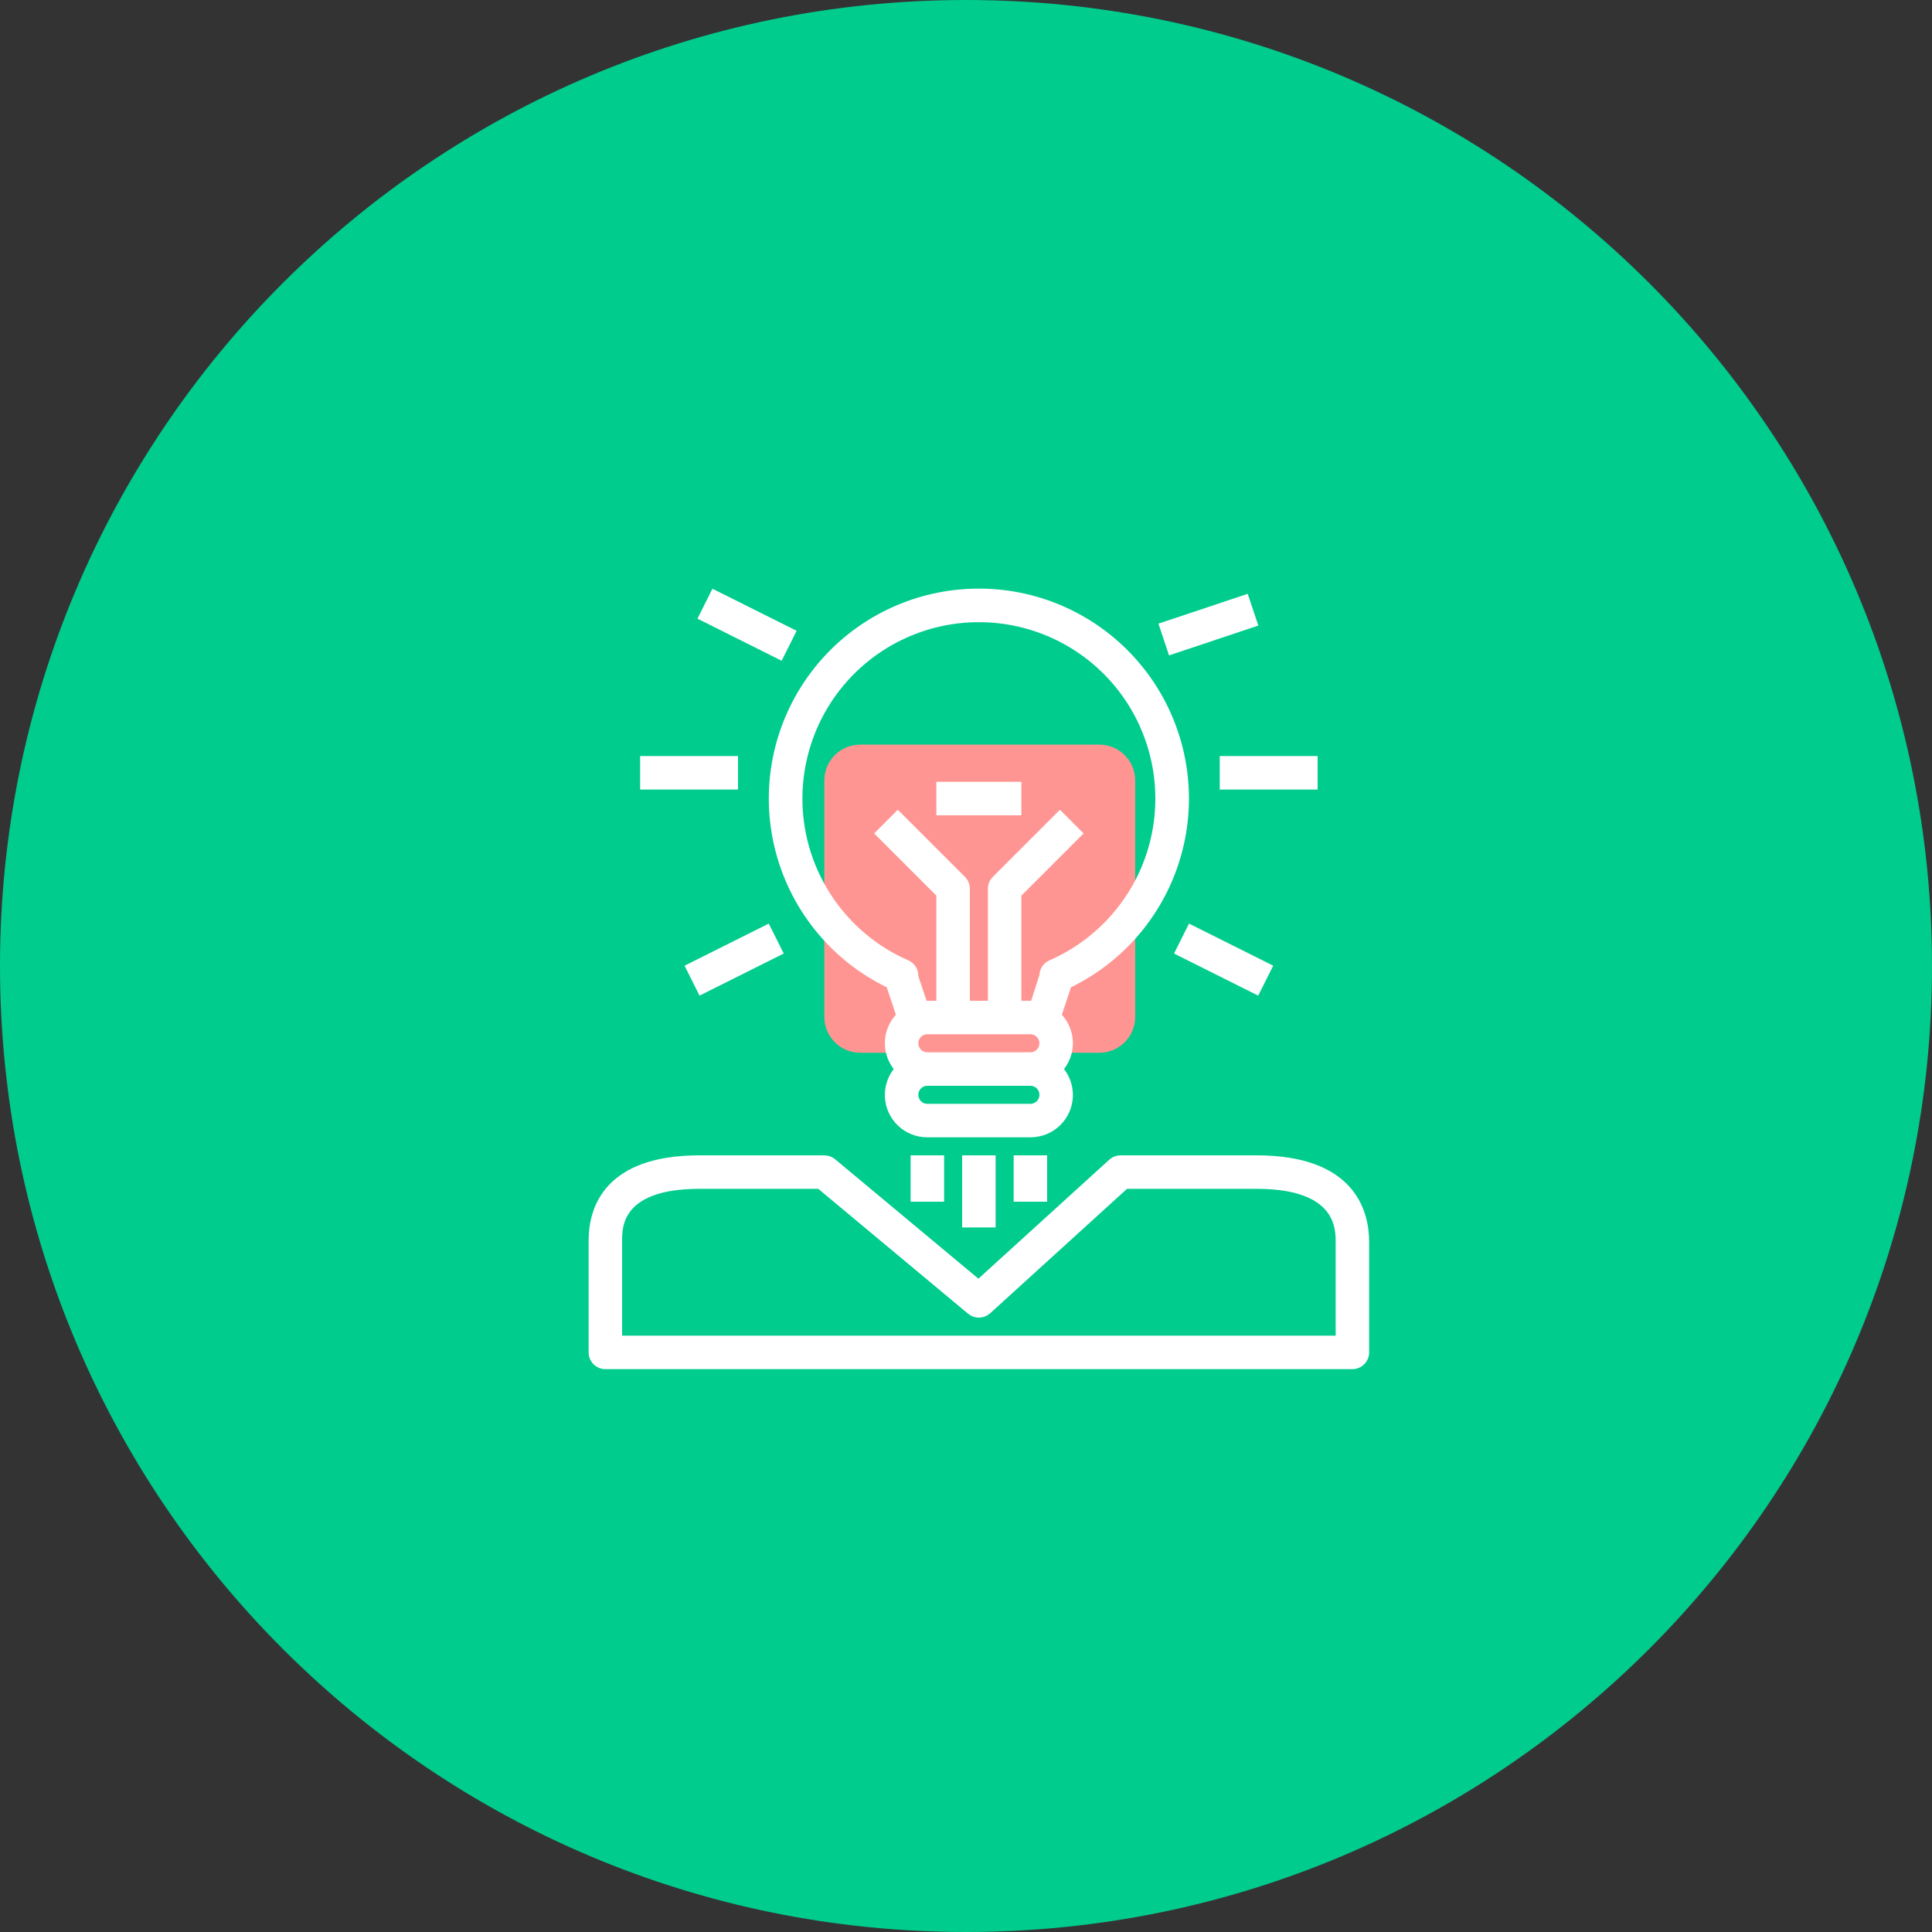 <svg width="75" height="75" viewBox="0 0 75 75" fill="none" xmlns="http://www.w3.org/2000/svg">
<rect x="0" y="0" width="75" height="75" fill="#333333" stroke="none"/>
<path d="M37.5 75C58.211 75 75 58.211 75 37.5C75 16.789 58.211 0 37.5 0C16.789 0 0 16.789 0 37.5C0 58.211 16.789 75 37.5 75Z" fill="#00CC8D"/>
<path d="M33.394 28.906H42.674C43.445 28.906 44.068 29.529 44.068 30.3V39.474C44.068 40.245 43.445 40.868 42.674 40.868H33.394C32.623 40.868 32 40.245 32 39.474V30.3C32 29.529 32.623 28.906 33.394 28.906Z" fill="#FF9592"/>
<path d="M38 23C35.562 22.998 33.257 24.109 31.738 26.016C30.219 27.923 29.652 30.418 30.199 32.794C30.746 35.17 32.346 37.167 34.545 38.218L34.95 39.431C34.673 39.701 34.512 40.068 34.501 40.454C34.489 40.84 34.629 41.215 34.89 41.5C34.628 41.787 34.488 42.166 34.501 42.554C34.513 42.943 34.677 43.312 34.957 43.582C35.237 43.852 35.611 44.002 36 44H40C40.389 44.002 40.763 43.852 41.043 43.582C41.323 43.312 41.487 42.943 41.499 42.554C41.512 42.166 41.372 41.787 41.11 41.5C41.371 41.215 41.511 40.84 41.499 40.454C41.488 40.068 41.327 39.701 41.05 39.431L41.454 38.218C43.654 37.167 45.254 35.17 45.801 32.794C46.348 30.418 45.781 27.923 44.262 26.016C42.743 24.109 40.438 22.998 38 23H38ZM40 43H36C35.724 43 35.5 42.776 35.5 42.5C35.5 42.224 35.724 42 36 42H40C40.276 42 40.5 42.224 40.5 42.5C40.5 42.776 40.276 43 40 43ZM40 41H36C35.724 41 35.5 40.776 35.5 40.5C35.5 40.224 35.724 40 36 40H40C40.276 40 40.5 40.224 40.5 40.5C40.5 40.776 40.276 41 40 41ZM40.8 37.418C40.618 37.498 40.5 37.677 40.5 37.876L40.139 39H39.5V34.707L41.854 32.353L41.147 31.646L38.647 34.146H38.647C38.553 34.24 38.5 34.367 38.5 34.5V39H37.5V34.5C37.5 34.367 37.447 34.24 37.354 34.146L34.854 31.646L34.147 32.353L36.5 34.707V39H35.861L35.5 37.919V37.876C35.5 37.677 35.382 37.498 35.2 37.418C33.22 36.553 31.749 34.823 31.216 32.729C30.683 30.635 31.147 28.412 32.474 26.706C33.8 25 35.839 24.003 38 24.003C40.161 24.003 42.2 25 43.527 26.706C44.853 28.412 45.317 30.635 44.784 32.729C44.251 34.823 42.78 36.553 40.8 37.418L40.8 37.418Z" fill="white" stroke="white" stroke-width="0.3"/>
<path d="M48.779 45H43.5C43.376 45 43.255 45.046 43.163 45.13L37.986 49.837L32.321 45.115C32.23 45.041 32.117 45 32 45H27.153C23.54 45 23 46.975 23 48.153V52.5C23 52.633 23.053 52.76 23.146 52.853C23.24 52.947 23.367 53 23.5 53H52.5C52.633 53 52.76 52.947 52.853 52.853C52.947 52.76 53 52.633 53 52.5V48.221C53 47.018 52.45 45 48.779 45V45ZM52 52H24V48.153C24 47.62 24 46 27.153 46H31.819L37.679 50.885C37.871 51.044 38.152 51.038 38.337 50.87L43.694 46H48.779C52 46 52 47.671 52 48.221L52 52Z" fill="white" stroke="white" stroke-width="0.3"/>
<path d="M37.5 45H38.5V47.5H37.5V45Z" fill="white" stroke="white" stroke-width="0.3"/>
<path d="M39.5 45H40.5V46.5H39.5V45Z" fill="white" stroke="white" stroke-width="0.3"/>
<path d="M35.5 45H36.5V46.5H35.5V45Z" fill="white" stroke="white" stroke-width="0.3"/>
<path d="M27.277 23.949L27.724 23.055L30.724 24.555L30.277 25.449L27.277 23.949Z" fill="white" stroke="white" stroke-width="0.3"/>
<path d="M45.16 24.304L48.341 23.242L48.658 24.19L45.476 25.252L45.16 24.304Z" fill="white" stroke="white" stroke-width="0.3"/>
<path d="M25 29.5H28.5V30.5H25V29.5Z" fill="white" stroke="white" stroke-width="0.3"/>
<path d="M47.5 29.5H51V30.5H47.5V29.5Z" fill="white" stroke="white" stroke-width="0.3"/>
<path d="M26.776 37.555L29.776 36.055L30.223 36.949L27.223 38.449L26.776 37.555Z" fill="white" stroke="white" stroke-width="0.3"/>
<path d="M45.777 36.949L46.224 36.055L49.224 37.555L48.777 38.449L45.777 36.949Z" fill="white" stroke="white" stroke-width="0.3"/>
<path d="M36.5 30.5H39.5V31.5H36.5V30.5Z" fill="white" stroke="white" stroke-width="0.3"/>
</svg>
